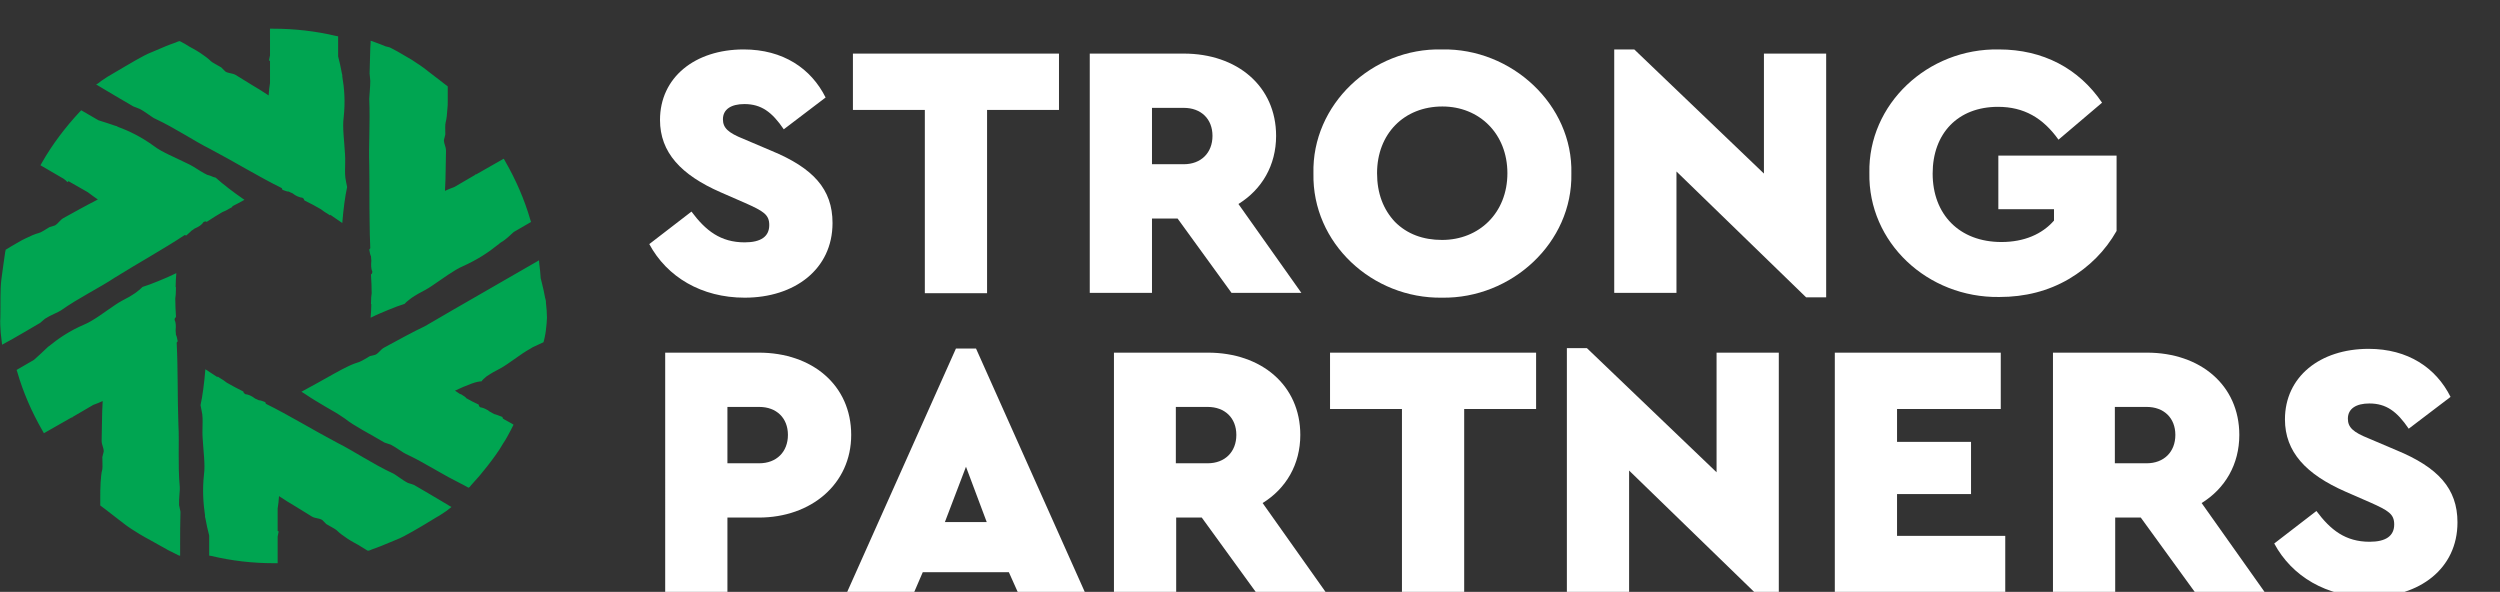 <?xml version="1.0" encoding="UTF-8"?>
<!-- Generator: Adobe Illustrator 24.3.0, SVG Export Plug-In . SVG Version: 6.00 Build 0)  -->
<svg version="1.1" id="Ebene_1" xmlns="http://www.w3.org/2000/svg" xmlns:xlink="http://www.w3.org/1999/xlink" x="0px" y="0px" width="723.1px" height="171.2px" viewBox="0 0 723.1 171.2" enable-background="new 0 0 723.1 171.2" xml:space="preserve">
<rect x="0" y="0" width="723.1" height="171.2" fill="#333333" stroke="none"/>
<g>
	<g>
		<path fill="#FFFFFF" d="M200,61.2c4.1,5.5,8.4,8.9,15.4,8.9c4.7,0,7.1-1.7,7.1-5c0-3-1.6-4-7-6.4l-7.1-3.1    c-11.4-5-17.5-11.5-17.5-20.9c0-12.3,10.1-20.4,24.2-20.4c11.4,0,19.5,5.5,23.7,13.9l-12.1,9.2c-3.4-5-6.5-7.3-11.4-7.3    c-3.8,0-6.2,1.5-6.2,4.4c0,2.5,1.5,3.9,6,5.7l8,3.4c12.1,5,17.7,11.1,17.7,20.9c0,13.4-11,21.6-25.4,21.6    c-12.5,0-22.5-6-27.6-15.5L200,61.2z"/>
		<path fill="#FFFFFF" d="M267.5,31.8h-20.8V15.5h59.6v16.3h-20.8v53h-18V31.8z"/>
		<path fill="#FFFFFF" d="M356.2,84.7l-15.6-21.5h-7.4v21.5h-18V15.5h27.2c15.4,0,26.7,9.4,26.7,23.8c0,8.5-4.1,15.5-10.9,19.7    l18.2,25.7H356.2z M333.2,47.5h9.2c5,0,8.3-3.3,8.3-8.2s-3.3-8.1-8.3-8.1h-9.2V47.5z"/>
		<path fill="#FFFFFF" d="M417.1,14.3c20.1-0.4,37.9,16,37.4,35.9c0.4,20-17.3,36.2-37.4,35.9c-20.2,0.3-37.6-15.8-37.2-35.9    C379.4,30.3,396.8,13.8,417.1,14.3z M417.2,30.8c-11.1,0-18.9,7.9-18.9,19.3c0,5.8,1.8,10.5,5.2,14.1c3.5,3.5,8.1,5.2,13.6,5.2    c10.7,0,18.9-7.8,18.9-19.3C436,38.7,427.9,30.8,417.2,30.8z"/>
		<path fill="#FFFFFF" d="M528.2,15.5V86h-5.8l-37.5-36.4v35.1h-18V14.3h5.8l37.5,35.9V15.5H528.2z"/>
		<path fill="#FFFFFF" d="M578.2,14.3c12.7,0,23.1,5.5,29.8,15.4l-12.6,10.7c-4.5-6.3-10-9.5-17.5-9.5c-11.6,0-18.9,7.7-18.9,19.3    c0,11.8,7.7,19.8,19.9,19.8c6.6,0,11.8-2.3,15.2-6.2v-3.3H578V45h34.2v21.8c-3.3,5.8-7.9,10.4-13.8,13.9c-6,3.5-12.7,5.2-20.1,5.2    c-20.8,0.3-38-15.8-37.6-35.9C540.3,30.2,557.5,13.9,578.2,14.3z"/>
	</g>
	<g>
		<path fill="#FFFFFF" d="M192.3,102h27.2c15.4,0,26.7,9.4,26.7,23.8c0,14.2-11.6,23.9-26.7,23.9h-9.1v21.5h-18V102z M219.6,134    c5,0,8.3-3.3,8.3-8.2c0-4.9-3.3-8.1-8.3-8.1h-9.2V134H219.6z"/>
		<path fill="#FFFFFF" d="M291.8,165.5h-24.9l-2.5,5.8H245l31.5-70.5h5.8l31.5,70.5h-19.4L291.8,165.5z M279.4,135l-6.1,16h12.1    L279.4,135z"/>
		<path fill="#FFFFFF" d="M363.2,171.2l-15.6-21.5h-7.4v21.5h-18V102h27.2c15.4,0,26.7,9.4,26.7,23.8c0,8.5-4.1,15.5-10.9,19.7    l18.2,25.7H363.2z M340.1,134h9.2c5,0,8.3-3.3,8.3-8.2c0-4.9-3.3-8.1-8.3-8.1h-9.2V134z"/>
		<path fill="#FFFFFF" d="M405.5,118.3h-20.8V102h59.6v16.3h-20.8v53h-18V118.3z"/>
		<path fill="#FFFFFF" d="M514.5,102v70.5h-5.8l-37.5-36.4v35.1h-18v-70.5h5.8l37.5,35.9V102H514.5z"/>
		<path fill="#FFFFFF" d="M530.7,102h48v16.3h-30v9.5h21.4v15.1h-21.4V155H580v16.3h-49.3V102z"/>
		<path fill="#FFFFFF" d="M634.8,171.2l-15.6-21.5h-7.4v21.5h-18V102h27.2c15.4,0,26.7,9.4,26.7,23.8c0,8.5-4.1,15.5-10.9,19.7    l18.2,25.7H634.8z M611.7,134h9.2c5,0,8.3-3.3,8.3-8.2c0-4.9-3.3-8.1-8.3-8.1h-9.2V134z"/>
		<path fill="#FFFFFF" d="M670,147.8c4.1,5.5,8.4,8.9,15.4,8.9c4.7,0,7.1-1.7,7.1-5c0-3-1.6-4-7-6.4l-7.1-3.1    c-11.4-5-17.5-11.5-17.5-20.9c0-12.3,10.1-20.4,24.2-20.4c11.4,0,19.5,5.5,23.7,13.9l-12.1,9.2c-3.4-5-6.5-7.3-11.4-7.3    c-3.8,0-6.2,1.5-6.2,4.4c0,2.5,1.5,3.9,6,5.7l8,3.4c12.1,5,17.7,11.1,17.7,20.9c0,13.4-11,21.6-25.4,21.6    c-12.5,0-22.5-6-27.6-15.5L670,147.8z"/>
	</g>
	<path fill="#00A551" d="M59.4,106.8c-0.3,3.8-0.8,7.7-1.4,10.4c0.1,0.5,0.2,1,0.3,1.5l0.1,0.6l0.1,0.5c0.1,0.7,0.1,1.5,0.1,2.2   c0,1.5-0.1,3.1,0,4.6c0.2,3.6,0.8,7.8,0.4,10.6c-0.5,4.6-0.2,8.4,0.3,11.9c0,0.1,0,0.2,0,0.4c0,0.1,0.1,0.3,0.1,0.4   c0.3,1.8,0.7,3.4,1.1,5v5.8l0.6,0.1c5.9,1.4,11.9,2.1,18,2.1l1.2,0v-7.7c0.1-0.5,0.2-1,0.3-1.5l-0.3-0.1v-6.5   c0.2-1.1,0.3-2.3,0.4-3.6c1.6,1.1,3.3,2.1,4.8,3l4.7,2.9c1,0.6,2,0.4,3,1l1.2,1.2c1,0.6,2.6,1.4,3,1.8c0.8,0.8,1.9,1.6,3.1,2.4   c0.6,0.4,1.3,0.8,2,1.2l1.1,0.6l1.3,0.8l1.3,0.8c0.2,0.2,0.5,0,0.7,0l0.7-0.3l1.4-0.5l1.3-0.5l4.1-1.7c1.6-0.6,3.2-1.5,4.8-2.4   c2-1.1,4.1-2.4,6.4-3.8c1.1-0.6,2.2-1.3,3.5-2.2l0.9-0.7c0.2-0.2,0.9-0.5,0.3-0.6l-2-1.2c-2.8-1.7-5.8-3.4-8.5-5   c-0.7-0.3-1.2-0.4-1.8-0.6c-1.6-0.8-3.8-2.6-4.4-2.8c-6-2.8-11.2-6.4-16-8.8c-7.2-3.8-14-8-20.7-11.3l-0.2-0.5   c-0.8-0.3-1.6-0.6-1.8-0.5c-0.4-0.2-0.8-0.4-1.1-0.5c-1-0.8-2-1.2-2.9-1.3c-0.8-0.6-0.2-0.4-0.6-0.8c-1.5-0.7-3.1-1.6-4.7-2.5   c-0.5-0.4-1.2-0.9-2.7-1.8l0,0.2C61.7,108.3,60.6,107.6,59.4,106.8 M9.8,104.1l-5,2.9l0.2,0.6c1.7,5.9,4.2,11.6,7.3,17l0.4,0.7   l7.9-4.5c0.1,0,0.3-0.1,0.4-0.1l0-0.1l6-3.5c0.9-0.3,1.8-0.7,2.7-1.1c-0.1,2-0.2,3.9-0.2,5.8l-0.1,5.7c0,1.2,0.6,1.9,0.6,3.1   l-0.4,1.6c0,1.2,0.1,2.9,0,3.5c-0.3,1.1-0.4,2.4-0.5,3.9c-0.1,1.5-0.1,2.9-0.1,5.1c0,0.5,0,1,0,1.5l1.2,0.9l2.2,1.7   c1.3,1,2.5,1.9,3.5,2.7c1.4,1.1,2.9,2,4.5,3c2,1.2,4.2,2.3,6.6,3.7c1,0.6,2.3,1.3,3.6,1.9l1,0.5l0.3,0.1c0.1,0,0.2,0.1,0.2,0l0-0.6   l0-2.3c0-3.2,0-6.7,0.1-9.8l-0.4-1.9c-0.1-1.8,0.3-4.6,0.2-5.2c-0.6-6.6-0.1-12.9-0.4-18.2c-0.3-8.1-0.1-16.1-0.5-23.6l0.3-0.4   c-0.2-0.8-0.3-1.7-0.5-1.8c0-0.4-0.1-0.8-0.1-1.3c0.1-1.3,0.1-2.3-0.3-3.1c0.1-1,0.3-0.3,0.4-0.9c-0.1-1.7-0.2-3.4-0.2-5.3   c0.1-0.6,0.2-1.5,0.2-3.2L50.8,83c0-1.3,0.1-2.6,0.2-4c-1.8,0.9-3.5,1.6-5.2,2.3c-1.7,0.7-3.3,1.3-4.6,1.7c-0.4,0.4-0.7,0.7-1.1,1   c-0.4,0.3-0.6,0.5-0.9,0.7c-0.6,0.4-1.2,0.8-1.9,1.2c-1.3,0.7-2.7,1.4-4,2.3c-3,2-6.3,4.6-9,5.7c-4.2,1.8-7.4,4-10.1,6.2   c-0.1,0.1-0.2,0.1-0.3,0.2c-0.1,0.1-0.2,0.2-0.3,0.3C12.3,101.9,11,103,9.8,104.1 M28.5,34.8l-5-2.9l-0.4,0.4   c-4.2,4.5-8,9.5-11,14.8l-0.4,0.7l6.7,3.9c0.4,0.3,0.8,0.6,1.1,1l0.3-0.3l5.6,3.2c0.9,0.7,1.9,1.4,2.9,2.1   c-1.8,0.9-3.4,1.8-5.1,2.7l-4.9,2.7c-1,0.6-1.4,1.5-2.4,2.1l-1.6,0.5c-1,0.6-2.5,1.6-3.1,1.7c-1.1,0.3-2.3,0.8-3.7,1.5   c-0.7,0.3-1.4,0.7-2.1,1.1l-2.4,1.4l-1.3,0.8c-0.1,0-0.1,0.2-0.1,0.3l-0.1,0.4l-0.1,0.7l-0.4,2.8c-0.2,1.6-0.4,3.1-0.6,4.4   C0,84.2,0.2,87.8,0.1,91.9c-0.1,1.2,0,2.8,0.1,4.3l0.4,3.5L3.7,98c2.5-1.4,5.3-3.1,7.9-4.6l1.4-1.2c1.5-1,4.1-2,4.6-2.4   c5.4-3.8,11.1-6.5,15.6-9.5C40.1,76,47.2,72.1,53.4,68l0.5,0.1c0.6-0.6,1.3-1.1,1.4-1.3c0.3-0.2,0.7-0.5,1-0.7   c1.2-0.5,2.1-1.1,2.6-1.9c0.9-0.4,0.4,0.1,1-0.1c1.4-0.9,2.9-1.9,4.5-2.8c0.6-0.2,1.4-0.6,2.9-1.5l-0.2-0.1   c1.2-0.6,2.4-1.2,3.6-1.9c-3.2-2.2-6.2-4.5-8.3-6.4c-0.5-0.1-1-0.3-1.4-0.5l-0.6-0.2L60,50.6c-0.7-0.3-1.3-0.7-2-1.1   c-1.3-0.8-2.6-1.7-4-2.3c-3.2-1.6-7.2-3.2-9.4-4.9c-3.7-2.7-7.2-4.4-10.5-5.6c-0.1-0.1-0.2-0.1-0.3-0.2c-0.1,0-0.3-0.1-0.4-0.1   C31.7,35.8,30.1,35.3,28.5,34.8 M99,64.5c0.3-3.8,0.8-7.7,1.4-10.4c-0.1-0.5-0.2-1-0.3-1.5L100,52l-0.1-0.5   c-0.1-0.7-0.1-1.5-0.1-2.2c0-1.5,0.1-3.1,0-4.6C99.6,41,99,36.8,99.4,34c0.5-4.6,0.2-8.4-0.4-11.9c0-0.1,0-0.2,0-0.4   c0-0.1-0.1-0.3-0.1-0.4c-0.3-1.8-0.7-3.4-1.1-5v-5.8l-0.6-0.1c-5.9-1.4-12-2.1-18.2-2.1h-0.9v7.7c-0.1,0.5-0.2,1-0.3,1.5l0.3,0.1   V24c-0.2,1.1-0.3,2.3-0.4,3.6c-1.6-1.1-3.3-2.1-4.8-3l-4.7-2.9c-1-0.6-2-0.4-3-1l-1.2-1.2c-1-0.6-2.6-1.4-3-1.8   c-0.8-0.8-1.9-1.6-3.1-2.4c-0.6-0.4-1.3-0.8-2-1.2l-1.1-0.6l-1.3-0.8L52.2,12c-0.2-0.2-0.5,0-0.7,0l-0.7,0.3l-1.4,0.5l-1.3,0.5   L44.1,15c-1.6,0.6-3.2,1.5-4.8,2.4c-0.9,0.5-2,1.2-3.1,1.8l-3.4,2c-1.1,0.6-2.2,1.3-3.5,2.2l-0.9,0.7l-0.5,0.3l-0.1,0.1   c0,0-0.1,0,0,0l0.1,0l0.2,0.1l2,1.2c2.8,1.7,5.8,3.4,8.5,5c0.7,0.3,1.2,0.4,1.8,0.7c1.6,0.8,3.8,2.6,4.4,2.8c6,2.8,11.2,6.4,16,8.8   c7.2,3.8,14,8,20.7,11.3l0.2,0.5c0.8,0.3,1.6,0.6,1.8,0.5c0.4,0.2,0.8,0.4,1.1,0.5c1,0.8,2,1.2,2.9,1.3c0.8,0.6,0.2,0.4,0.6,0.8   c1.5,0.7,3.1,1.6,4.7,2.5c0.5,0.4,1.2,0.9,2.7,1.8l0-0.2C96.7,62.9,97.8,63.7,99,64.5 M148.6,67.1l5-2.9l-0.2-0.6   c-1.7-5.9-4.2-11.6-7.3-17l-0.4-0.7l-7.9,4.5c-0.1,0-0.3,0.1-0.4,0.1l0,0.1l-6,3.5c-0.9,0.3-1.8,0.7-2.7,1.1c0.1-2,0.2-4,0.2-5.9   l0.1-5.7c0-1.2-0.6-1.9-0.6-3.1l0.4-1.6c0-1.2-0.1-2.9,0.1-3.5c0.3-1.1,0.4-2.4,0.5-3.9c0.1-0.7,0.1-1.5,0.1-2.3l0-2.8l0-0.8l0-0.4   c0-0.1,0-0.1,0-0.2l-0.1-0.1l-1.2-0.9c-0.8-0.6-1.6-1.3-2.2-1.7c-1.3-1-2.5-1.9-3.5-2.7c-0.7-0.5-1.4-1-2.2-1.5   c-0.7-0.5-1.5-1-2.4-1.5c-0.9-0.5-2-1.2-3.1-1.8l-1.7-0.9c-0.3-0.2-0.5-0.2-0.8-0.3l-0.8-0.2c-0.9-0.4-2-0.8-3.1-1.2l-0.8-0.3   c-0.1,0-0.3-0.1-0.4-0.1l0,0.4l-0.1,1.7l-0.2,7.3l0.2,2.2c0,1.9-0.3,4.4-0.3,5.2c0.3,7.1-0.2,13.3,0,18.9c0.1,5.5,0,10.9,0.1,16.1   c0,2.8,0.1,5.5,0.2,8.2l-0.3,0.4c0.2,0.9,0.3,1.7,0.5,1.9c0,0.4,0.1,0.9,0.1,1.3c-0.1,1.3-0.1,2.4,0.3,3.2c-0.1,1-0.3,0.3-0.4,0.9   c0.1,1.7,0.2,3.4,0.2,5.3c-0.1,0.6-0.2,1.5-0.2,3.2l0.1-0.1c0,1.3-0.1,2.6-0.2,4c1.8-0.9,3.5-1.6,5.2-2.3c1.7-0.7,3.3-1.3,4.6-1.7   c0.4-0.4,0.7-0.7,1.1-1c0.4-0.3,0.6-0.5,0.9-0.7c0.6-0.4,1.2-0.8,1.9-1.2c1.3-0.7,2.7-1.4,4-2.3c3-2,6.4-4.6,9-5.7   c4.2-1.9,7.4-4,10.1-6.2c0.1-0.1,0.2-0.1,0.3-0.2c0.1-0.1,0.2-0.2,0.3-0.3C146.2,69.4,147.4,68.2,148.6,67.1 M157.9,87.5   c0-0.1,0-0.3,0-0.4c0-0.2-0.1-0.3-0.1-0.4c0-0.1,0-0.3-0.1-0.4c-0.3-1.6-0.6-3.1-1-4.6l-0.2-0.8c0-0.1-0.1-0.4-0.1-0.3   c-0.1-1.4-0.2-2.8-0.4-4.1l-0.1-1.2l-25,14.4c0,0,0,0,0,0l0,0l-7.9,4.6c-3.8,1.8-8.1,4.2-12,6.3c-1,0.6-1.4,1.5-2.4,2l0,0l-1.6,0.4   c-1,0.6-2.5,1.5-3.1,1.7c-1,0.3-2.1,0.7-3.3,1.3c-0.6,0.3-1.2,0.6-1.8,0.9l-2.2,1.2c-3.2,1.8-6.4,3.6-9.4,5.2   c0.5,0.3,0.9,0.6,1.4,0.9c1.6,1.1,3.5,2.2,5.5,3.4l3.1,1.8l0.8,0.5l0.6,0.4l1.2,0.8c2.6,2.1,7.4,4.5,11.4,6.9l1.8,0.6   c1.6,0.8,3.8,2.5,4.4,2.7c3,1.4,5.8,3,8.4,4.5l3.9,2.2l2.3,1.2l2.3,1.2l1.1,0.6c0.2,0.2,0.3-0.1,0.5-0.2l0.4-0.5l1.7-1.9   c0.6-0.6,1.1-1.3,1.6-1.9l1.3-1.6c0.8-1,1.6-2.1,2.4-3.2l1.1-1.6l0.5-0.8l0.6-1c0.9-1.3,1.6-2.7,2.3-4l0.5-1   c0.1-0.2,0.2-0.3,0.2-0.5l-0.5-0.3l-2-1.1c-0.2-0.1-0.3-0.2-0.5-0.3c-0.1-0.1-0.1-0.3-0.2-0.5c-1.1-0.4-2-0.8-2.3-0.8   c-0.3-0.2-0.6-0.3-0.9-0.5c-0.1-0.1-0.2-0.1-0.4-0.2c-0.3-0.2-0.6-0.5-0.9-0.6c-0.7-0.4-1.3-0.6-1.9-0.7c-0.4-0.3-0.4-0.4-0.4-0.5   c0-0.1,0.1-0.1-0.1-0.3c-1.1-0.5-2.3-1.1-3.5-1.8c-0.2-0.3-0.6-0.6-1.6-1.2l-0.2,0c-0.5-0.3-1-0.7-1.5-1c1.7-0.8,3.3-1.5,4.7-2   c1.3-0.5,2.4-0.7,3-0.7c0.1-0.1,0.1-0.2,0.2-0.3c0.1-0.1,0.3-0.3,0.4-0.4c0.3-0.2,0.5-0.5,0.8-0.7c0.6-0.4,1.2-0.8,1.9-1.2   c1.3-0.7,2.7-1.4,4-2.3l4.6-3.2c0.8-0.5,1.5-1,2.3-1.4c0.3-0.2,0.8-0.5,1.3-0.7c0.4-0.2,0.9-0.4,1.3-0.6l1.1-0.5   c0.1-0.4,0.2-0.8,0.3-1.2c0.2-0.8,0.3-1.6,0.4-2.3l0.1-1l0.1-0.9c0-0.6,0.1-1.1,0.1-1.7C158.2,90.7,158.1,89.1,157.9,87.5"/>
</g>
</svg>